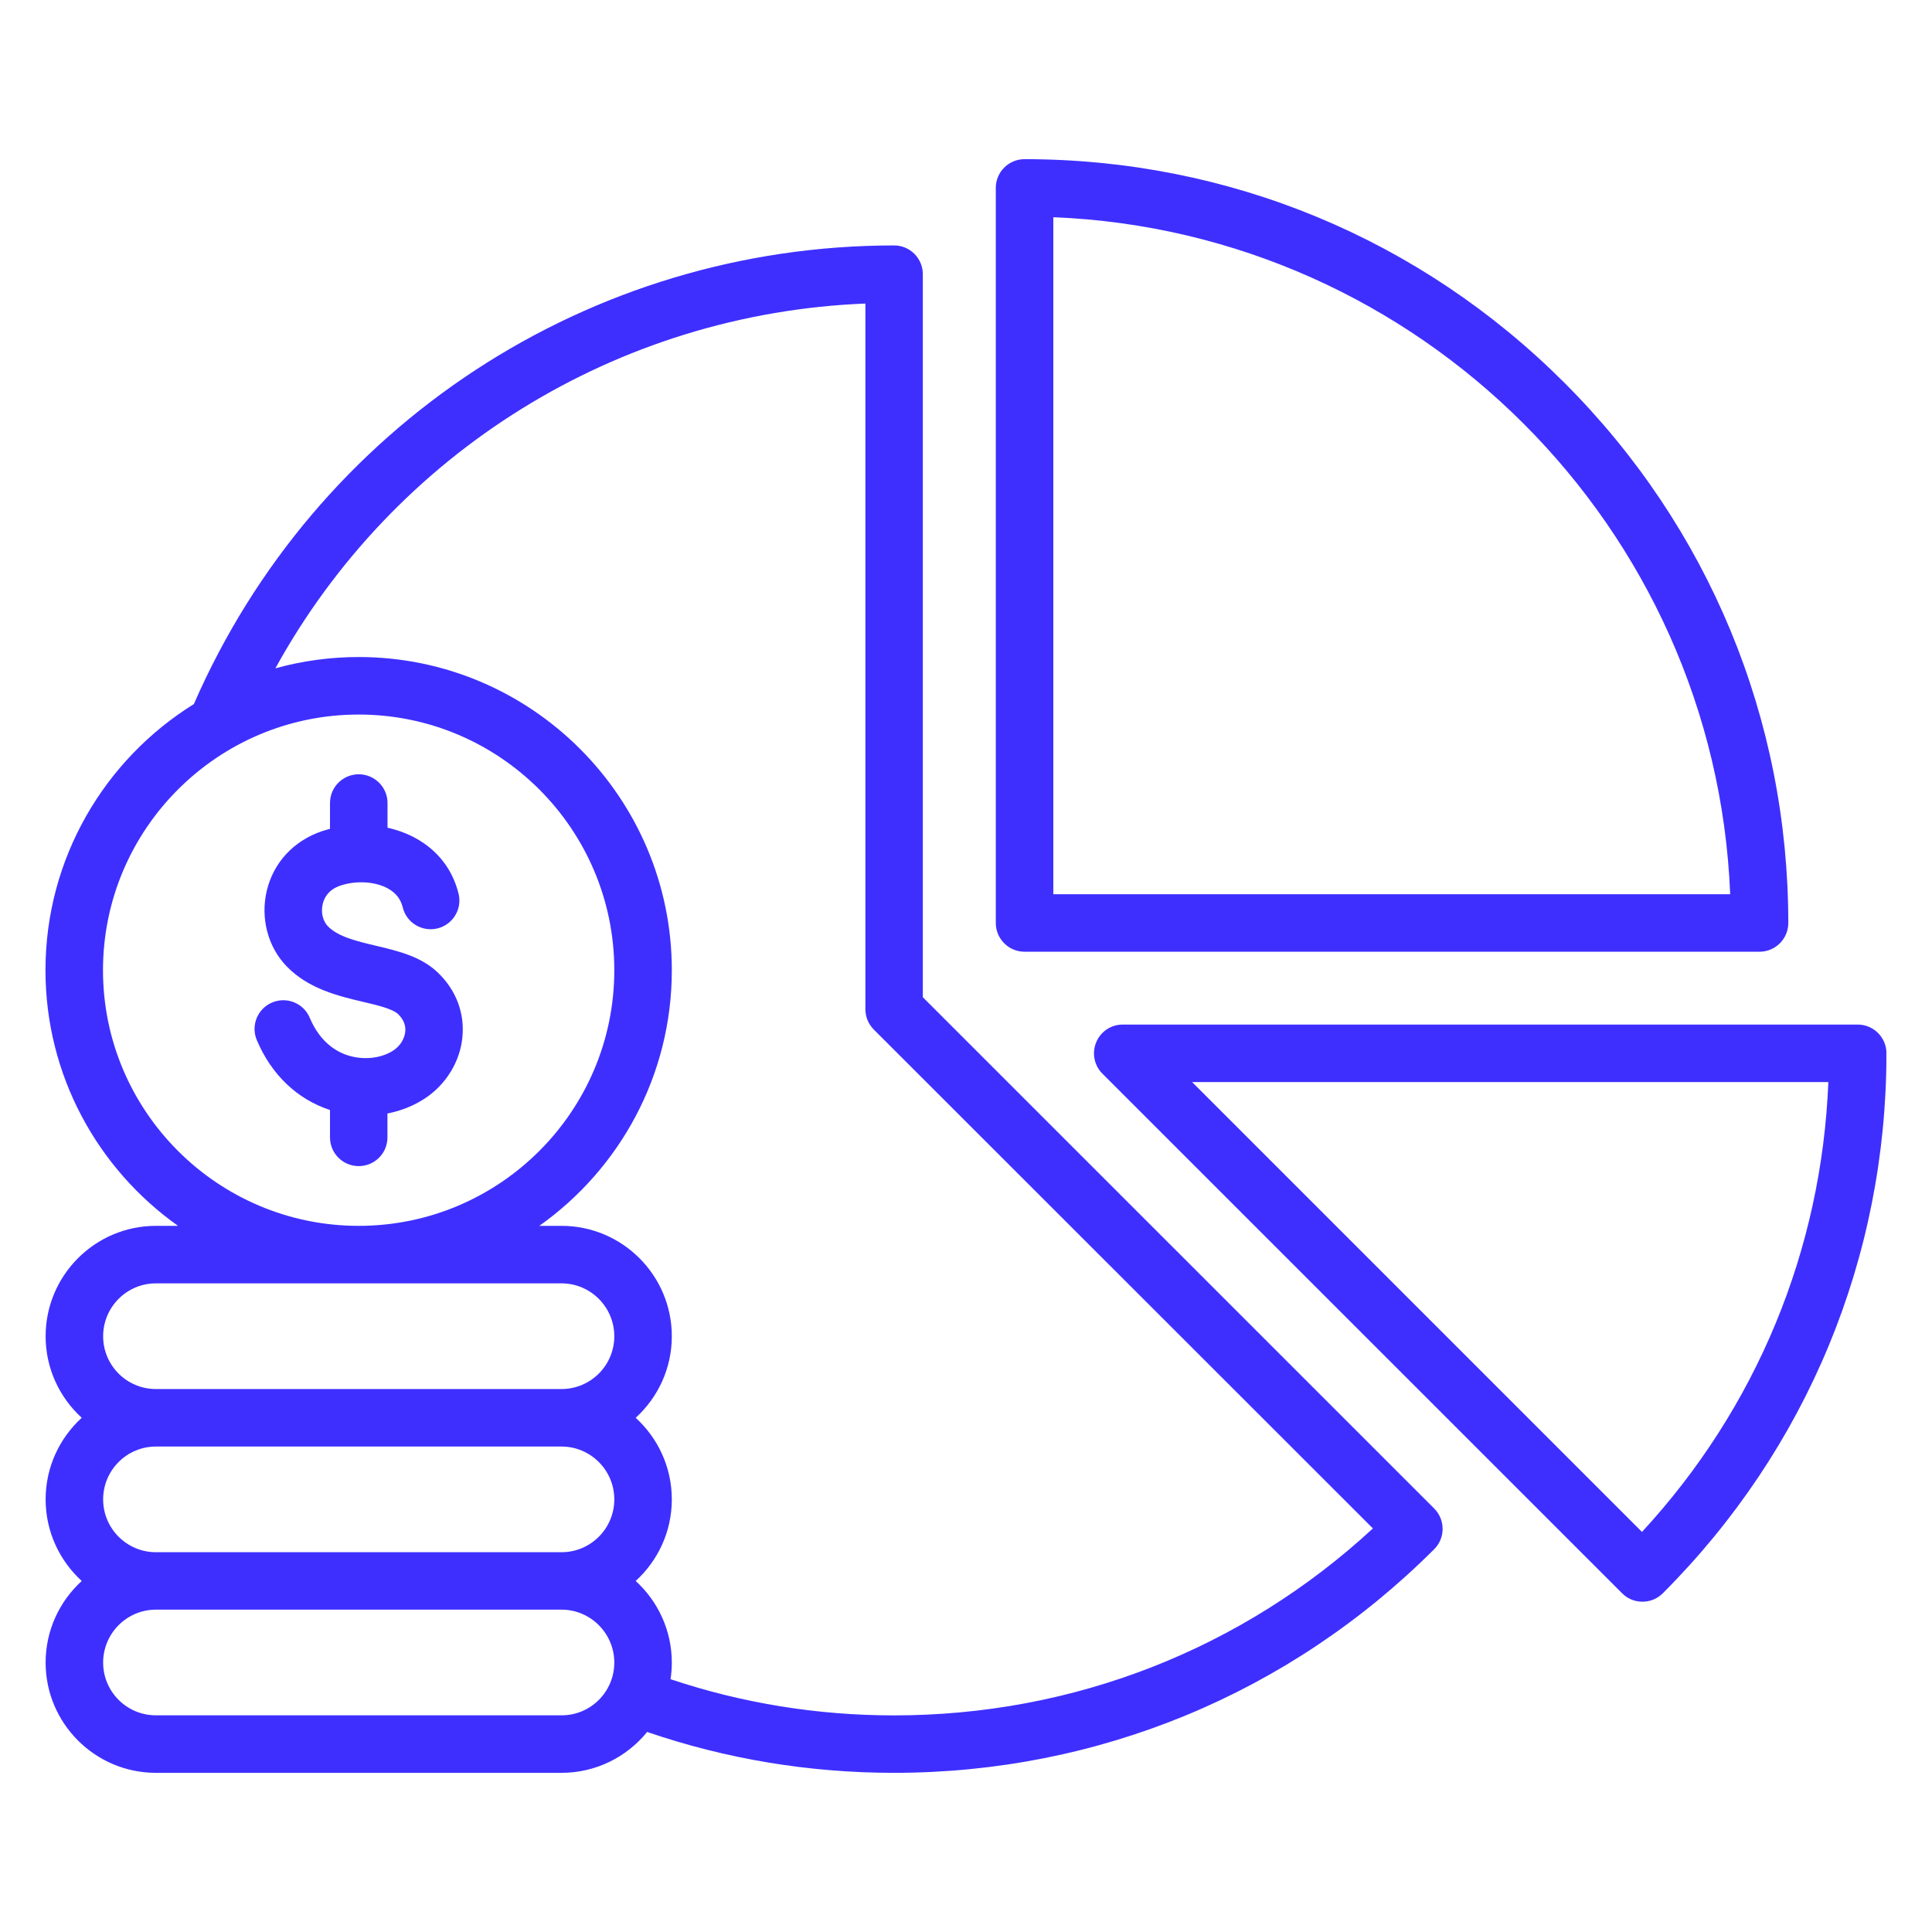 <svg width="26" height="26" viewBox="0 0 26 26" fill="none" xmlns="http://www.w3.org/2000/svg">
<g clip-path="url(#clip0_211_588)">
<path d="M5.898 13.094C6.139 13.328 6.254 13.634 6.223 13.956C6.192 14.286 6.003 14.595 5.717 14.783C5.566 14.882 5.394 14.95 5.214 14.985V15.307C5.214 15.521 5.041 15.693 4.827 15.693C4.614 15.693 4.441 15.52 4.441 15.307V14.938C4 14.794 3.651 14.461 3.456 13.997C3.373 13.8 3.466 13.573 3.663 13.491C3.86 13.408 4.087 13.501 4.169 13.698C4.308 14.028 4.53 14.157 4.692 14.206C4.898 14.269 5.133 14.242 5.293 14.137C5.384 14.077 5.444 13.982 5.454 13.883C5.462 13.797 5.43 13.718 5.359 13.649C5.285 13.576 5.072 13.526 4.884 13.482C4.559 13.405 4.154 13.31 3.859 13.006C3.604 12.744 3.502 12.353 3.591 11.984C3.682 11.606 3.953 11.315 4.332 11.186C4.368 11.174 4.405 11.164 4.441 11.154V10.806C4.441 10.592 4.615 10.42 4.828 10.42C5.041 10.42 5.215 10.593 5.215 10.806V11.139C5.348 11.169 5.475 11.215 5.59 11.278C5.89 11.442 6.09 11.7 6.171 12.026C6.222 12.234 6.095 12.443 5.888 12.494C5.68 12.545 5.47 12.418 5.42 12.211C5.392 12.098 5.326 12.015 5.219 11.956C5.048 11.862 4.791 11.847 4.581 11.918C4.42 11.972 4.363 12.082 4.343 12.165C4.316 12.276 4.344 12.395 4.413 12.466C4.552 12.607 4.799 12.666 5.062 12.728C5.36 12.799 5.67 12.872 5.898 13.094ZM19.301 20.301C19.374 20.374 19.414 20.472 19.414 20.575C19.414 20.677 19.374 20.776 19.301 20.848C17.36 22.789 14.778 23.858 12.032 23.858C10.891 23.858 9.775 23.673 8.709 23.308C8.437 23.643 8.021 23.858 7.557 23.858H2.098C1.28 23.858 0.614 23.192 0.614 22.374C0.614 21.939 0.802 21.548 1.1 21.276C0.802 21.004 0.614 20.613 0.614 20.178C0.614 19.743 0.802 19.352 1.1 19.08C0.802 18.808 0.614 18.417 0.614 17.983C0.614 17.163 1.28 16.497 2.098 16.497H2.396C1.318 15.733 0.612 14.476 0.612 13.057C0.612 11.547 1.411 10.219 2.609 9.475C4.245 5.722 7.93 3.303 12.033 3.303C12.247 3.303 12.419 3.477 12.419 3.69V13.42L19.301 20.301ZM4.827 16.497C6.724 16.497 8.267 14.954 8.267 13.057C8.267 11.159 6.724 9.616 4.827 9.616C2.93 9.616 1.386 11.159 1.386 13.057C1.386 14.954 2.93 16.497 4.827 16.497ZM2.098 18.693H7.557C7.949 18.693 8.267 18.374 8.267 17.983C8.267 17.59 7.948 17.271 7.557 17.271H2.098C1.706 17.271 1.388 17.59 1.388 17.983C1.388 18.375 1.706 18.693 2.098 18.693ZM2.098 20.889H7.557C7.949 20.889 8.267 20.57 8.267 20.178C8.267 19.786 7.948 19.467 7.557 19.467H2.098C1.706 19.467 1.388 19.786 1.388 20.178C1.388 20.57 1.706 20.889 2.098 20.889ZM8.267 22.374C8.267 21.982 7.948 21.662 7.557 21.662H2.098C1.706 21.662 1.388 21.982 1.388 22.374C1.388 22.766 1.706 23.084 2.098 23.084H7.557C7.949 23.085 8.267 22.766 8.267 22.374ZM18.476 20.569L11.759 13.855C11.723 13.819 11.695 13.776 11.675 13.729C11.656 13.682 11.646 13.632 11.646 13.581V4.085C8.303 4.219 5.305 6.089 3.706 8.994C4.071 8.893 4.449 8.842 4.827 8.842C7.151 8.842 9.041 10.733 9.041 13.057C9.041 14.476 8.336 15.733 7.258 16.497H7.557C8.375 16.497 9.041 17.163 9.041 17.983C9.041 18.417 8.853 18.808 8.555 19.08C8.853 19.352 9.041 19.744 9.041 20.178C9.041 20.613 8.853 21.004 8.555 21.276C8.853 21.548 9.041 21.94 9.041 22.374C9.041 22.45 9.035 22.525 9.024 22.598C9.989 22.921 10.999 23.085 12.032 23.085C14.443 23.085 16.716 22.195 18.476 20.569ZM13.401 12.421V2.529C13.401 2.315 13.574 2.142 13.788 2.142C16.533 2.142 19.114 3.211 21.055 5.153C22.996 7.094 24.066 9.675 24.066 12.421C24.066 12.635 23.892 12.808 23.679 12.808H13.788C13.574 12.808 13.401 12.634 13.401 12.421ZM14.175 12.034H23.284C23.086 7.1 19.108 3.122 14.175 2.923V12.034ZM25.387 14.175C25.387 16.921 24.318 19.501 22.377 21.442C22.301 21.518 22.202 21.555 22.103 21.555C22.004 21.555 21.905 21.518 21.83 21.442L14.835 14.448C14.725 14.338 14.692 14.172 14.752 14.027C14.812 13.882 14.952 13.788 15.109 13.788H25C25.213 13.788 25.387 13.961 25.387 14.175ZM24.605 14.562H16.043L22.097 20.616C23.635 18.951 24.515 16.827 24.605 14.562Z" fill="#3E2FFF"/>
</g>
<defs>
<clipPath id="clip0_211_588">
<rect width="24.774" height="24.774" fill="white" transform="translate(0.612 0.613)"/>
</clipPath>
</defs>
</svg>
